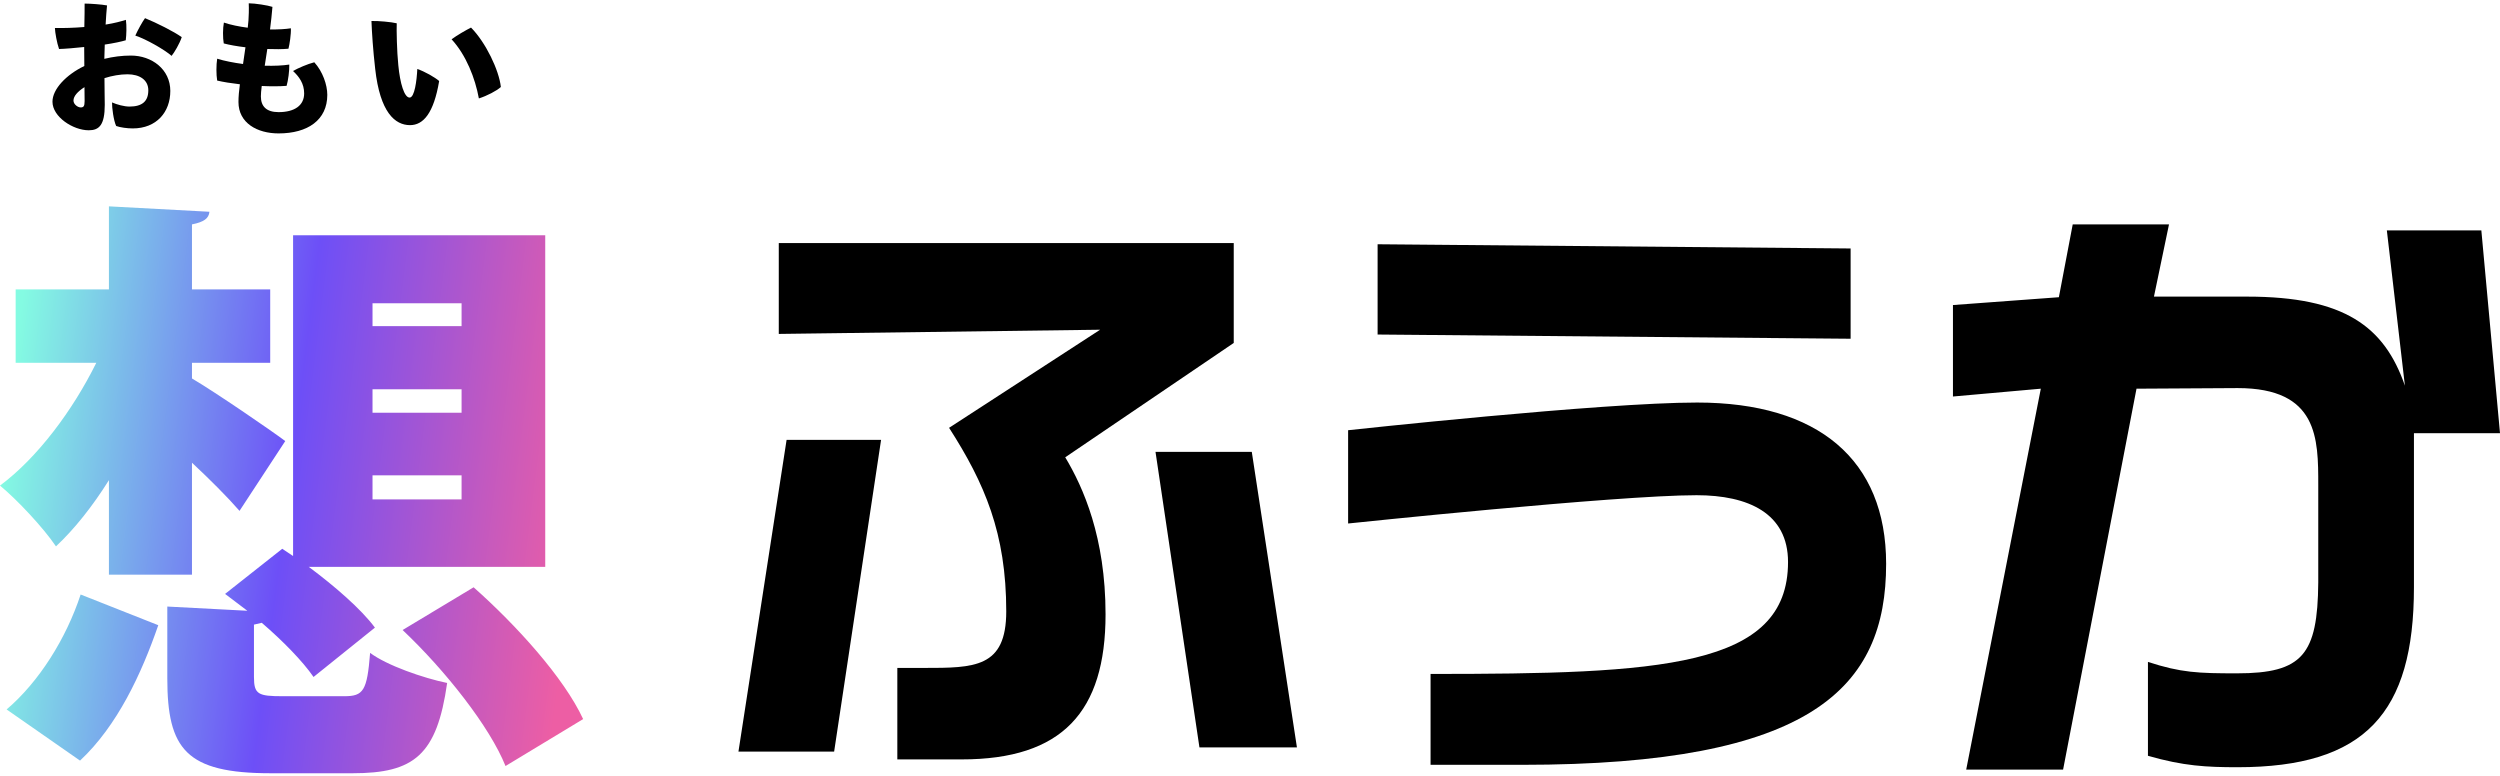 <svg width="380" height="118" viewBox="0 0 380 118" fill="none" xmlns="http://www.w3.org/2000/svg">
<path d="M133.924 66.857L126.789 114.24H112.245L119.563 66.857H133.924ZM118.374 50.757V36.944H187.528V52.129L161.915 69.509C164.659 74.083 168.044 81.675 168.044 93.383C168.044 108.203 161.458 115.429 146.182 115.429H136.394V101.525H140.419C148.103 101.525 152.95 101.525 152.95 92.927C152.95 81.035 149.658 73.443 144.26 65.027L167.22 50.117L118.373 50.757H118.374ZM190.272 68.686L197.133 113.6H182.314L175.637 68.686H190.272Z" fill="black"/>
<path d="M217.445 102.44C252.297 102.44 271.781 101.525 271.781 85.426C271.781 78.016 265.744 75.272 257.877 75.272C245.803 75.272 204.914 79.572 204.914 79.572V65.393C204.914 65.393 243.516 61.186 257.969 61.186C276.355 61.186 286.692 69.875 286.692 85.7C286.692 104.544 275.44 116.253 231.35 116.253H217.446V102.44H217.445ZM281.294 51.489L209.396 50.849V37.127L281.294 37.768V51.489Z" fill="black"/>
<path d="M377.164 35.024L380 65.85H366.919V89.267C366.919 108.386 359.509 116.618 340.117 116.618C335.36 116.618 331.885 116.435 326.487 114.88V100.61C331.518 102.257 334.171 102.348 340.025 102.348C349.996 102.348 352.283 99.513 352.375 88.535V73.717C352.375 66.673 352.375 58.989 340.117 58.989L324.749 59.081L313.589 116.984H298.862L310.204 59.081L296.849 60.27V46.366L312.949 45.177L315.053 34.108H329.688L327.401 45.086H341.58C356.398 45.086 362.436 49.66 365.546 58.623L362.801 35.023H377.163L377.164 35.024Z" fill="black"/>
<g style="mix-blend-mode:multiply">
<path d="M16.557 87.347V72.986C14.088 76.919 11.343 80.394 8.507 83.048C6.586 80.212 2.653 76.004 0 73.809C5.671 69.601 11.068 62.375 14.636 55.148H2.379V43.988H16.557V31.365L31.833 32.188C31.741 33.194 31.01 33.743 29.18 34.108V43.988H41.072V55.148H29.18V57.526C32.748 59.63 41.163 65.394 43.358 67.041L36.406 77.652C34.577 75.548 31.924 72.895 29.18 70.333V87.347L16.557 87.347ZM24.058 95.031C21.496 102.44 17.838 110.307 12.166 115.612L1.006 107.837C5.945 103.629 10.062 97.043 12.257 90.365L24.057 95.03L24.058 95.031ZM38.602 102.897C38.602 105.55 39.242 105.825 42.992 105.825H52.323C55.25 105.825 55.799 105.001 56.257 99.238C58.818 101.159 64.398 103.08 67.966 103.812C66.41 114.789 62.935 117.534 53.604 117.534H41.163C28.266 117.534 25.43 113.875 25.43 103.081V92.195L37.596 92.836L34.212 90.275L42.902 83.415L44.548 84.512V35.757H82.876V86.159H46.926C50.859 89.086 54.884 92.562 56.989 95.398L47.658 102.899C46.012 100.52 43.085 97.502 39.791 94.666L38.602 94.941V102.899V102.897ZM56.623 46.093V49.569H70.16V46.093H56.623ZM56.623 59.173V62.74H70.16V59.173H56.623ZM56.623 72.254V75.913H70.16V72.254H56.623ZM76.838 116.436C74.46 110.49 67.691 101.892 61.196 95.763L71.99 89.268C78.485 95.031 85.711 102.99 88.638 109.301L76.838 116.436Z" fill="url(#paint0_linear_457_11508)"/>
</g>
<path d="M25.887 13.832C25.887 17.023 23.803 19.52 20.177 19.52C19.331 19.52 18.245 19.368 17.659 19.151C17.268 18.348 17.007 16.329 17.03 15.569C17.768 15.894 18.875 16.199 19.678 16.199C21.611 16.199 22.544 15.395 22.544 13.724C22.544 12.16 21.242 11.292 19.374 11.292C18.267 11.292 17.03 11.509 15.879 11.878C15.879 13.397 15.923 15.026 15.923 15.938C15.923 18.999 15.076 19.802 13.491 19.802C11.103 19.802 7.976 17.762 7.976 15.46C7.976 13.549 10.06 11.356 12.818 10.032C12.796 8.903 12.796 7.839 12.796 7.145C11.407 7.297 9.844 7.427 8.976 7.448C8.65 6.537 8.368 4.93 8.346 4.257C9.648 4.279 11.277 4.236 12.818 4.105C12.839 2.629 12.883 1.196 12.862 0.544C13.709 0.544 15.51 0.674 16.27 0.826C16.183 1.629 16.118 2.629 16.053 3.736C17.421 3.519 18.354 3.258 19.136 3.019C19.266 3.866 19.222 5.298 19.114 6.123C18.463 6.319 17.269 6.579 15.923 6.775C15.901 7.512 15.879 8.229 15.858 8.945C17.182 8.62 18.549 8.446 19.896 8.446C23.066 8.446 25.888 10.53 25.888 13.831L25.887 13.832ZM12.862 15.373C12.862 14.96 12.862 14.178 12.839 13.246C11.819 13.896 11.168 14.614 11.168 15.286C11.168 15.85 11.819 16.328 12.253 16.328C12.687 16.328 12.861 16.176 12.861 15.373H12.862ZM27.624 5.647C27.298 6.645 26.495 7.992 26.083 8.491C25.019 7.557 22.175 5.93 20.568 5.409C20.938 4.584 21.654 3.281 22.044 2.76C23.803 3.476 26.451 4.801 27.624 5.648V5.647Z" fill="black"/>
<path d="M49.75 14.418C49.75 18.239 46.776 20.279 42.347 20.279C39.09 20.279 36.246 18.695 36.246 15.503C36.246 14.678 36.333 13.787 36.463 12.81C35.139 12.659 33.922 12.463 33.011 12.246C32.859 11.356 32.859 9.859 33.011 8.924C34.14 9.272 35.508 9.533 36.941 9.728C37.049 8.924 37.18 8.099 37.31 7.188C36.007 7.036 34.835 6.819 34.01 6.601C33.858 5.754 33.858 4.3 34.031 3.432C35.051 3.779 36.333 4.04 37.657 4.213C37.7 3.866 37.743 3.497 37.765 3.128C37.808 2.607 37.852 1.348 37.808 0.501C38.742 0.501 40.696 0.805 41.412 1.044C41.325 2.129 41.195 3.302 41.044 4.474C42.259 4.495 43.388 4.431 44.213 4.3C44.256 5.19 44.017 6.775 43.844 7.405C42.91 7.491 41.782 7.491 40.631 7.448C40.501 8.337 40.37 9.184 40.24 9.988C41.673 10.03 42.998 9.966 43.974 9.814C43.996 10.769 43.8 12.245 43.562 13.049C42.455 13.136 41.152 13.136 39.784 13.07C39.698 13.744 39.654 14.287 39.654 14.655C39.654 16.153 40.479 17.044 42.346 17.044C44.777 17.044 46.232 16.023 46.232 14.199C46.232 12.701 45.471 11.659 44.538 10.791C45.298 10.357 46.753 9.727 47.773 9.466C49.054 10.877 49.749 12.897 49.749 14.417L49.75 14.418Z" fill="black"/>
<path d="M60.543 9.902C60.804 12.681 61.455 14.831 62.258 14.831C63.019 14.831 63.344 12.268 63.431 10.488C64.538 10.857 66.101 11.747 66.753 12.312C65.928 17.218 64.342 19.021 62.324 19.021C60.066 19.021 57.764 17.131 57.026 10.445C56.7 7.579 56.526 4.973 56.462 3.194C57.417 3.151 59.523 3.345 60.304 3.541C60.261 4.562 60.326 7.796 60.543 9.902ZM76.132 13.224C75.481 13.81 74.025 14.57 72.788 14.961C72.224 11.878 70.856 8.382 68.642 5.973C69.445 5.365 70.9 4.54 71.595 4.192C73.832 6.45 75.85 10.663 76.132 13.224Z" fill="black"/>
<defs>
<linearGradient id="paint0_linear_457_11508" x1="-1.75698e-05" y1="66.58" x2="88.233" y2="77.716" gradientUnits="userSpaceOnUse">
<stop offset="0.008" stop-color="#84FBE2"/>
<stop offset="0.5" stop-color="#6D4FF7"/>
<stop offset="1" stop-color="#ED5EA4"/>
</linearGradient>
</defs>
</svg>
